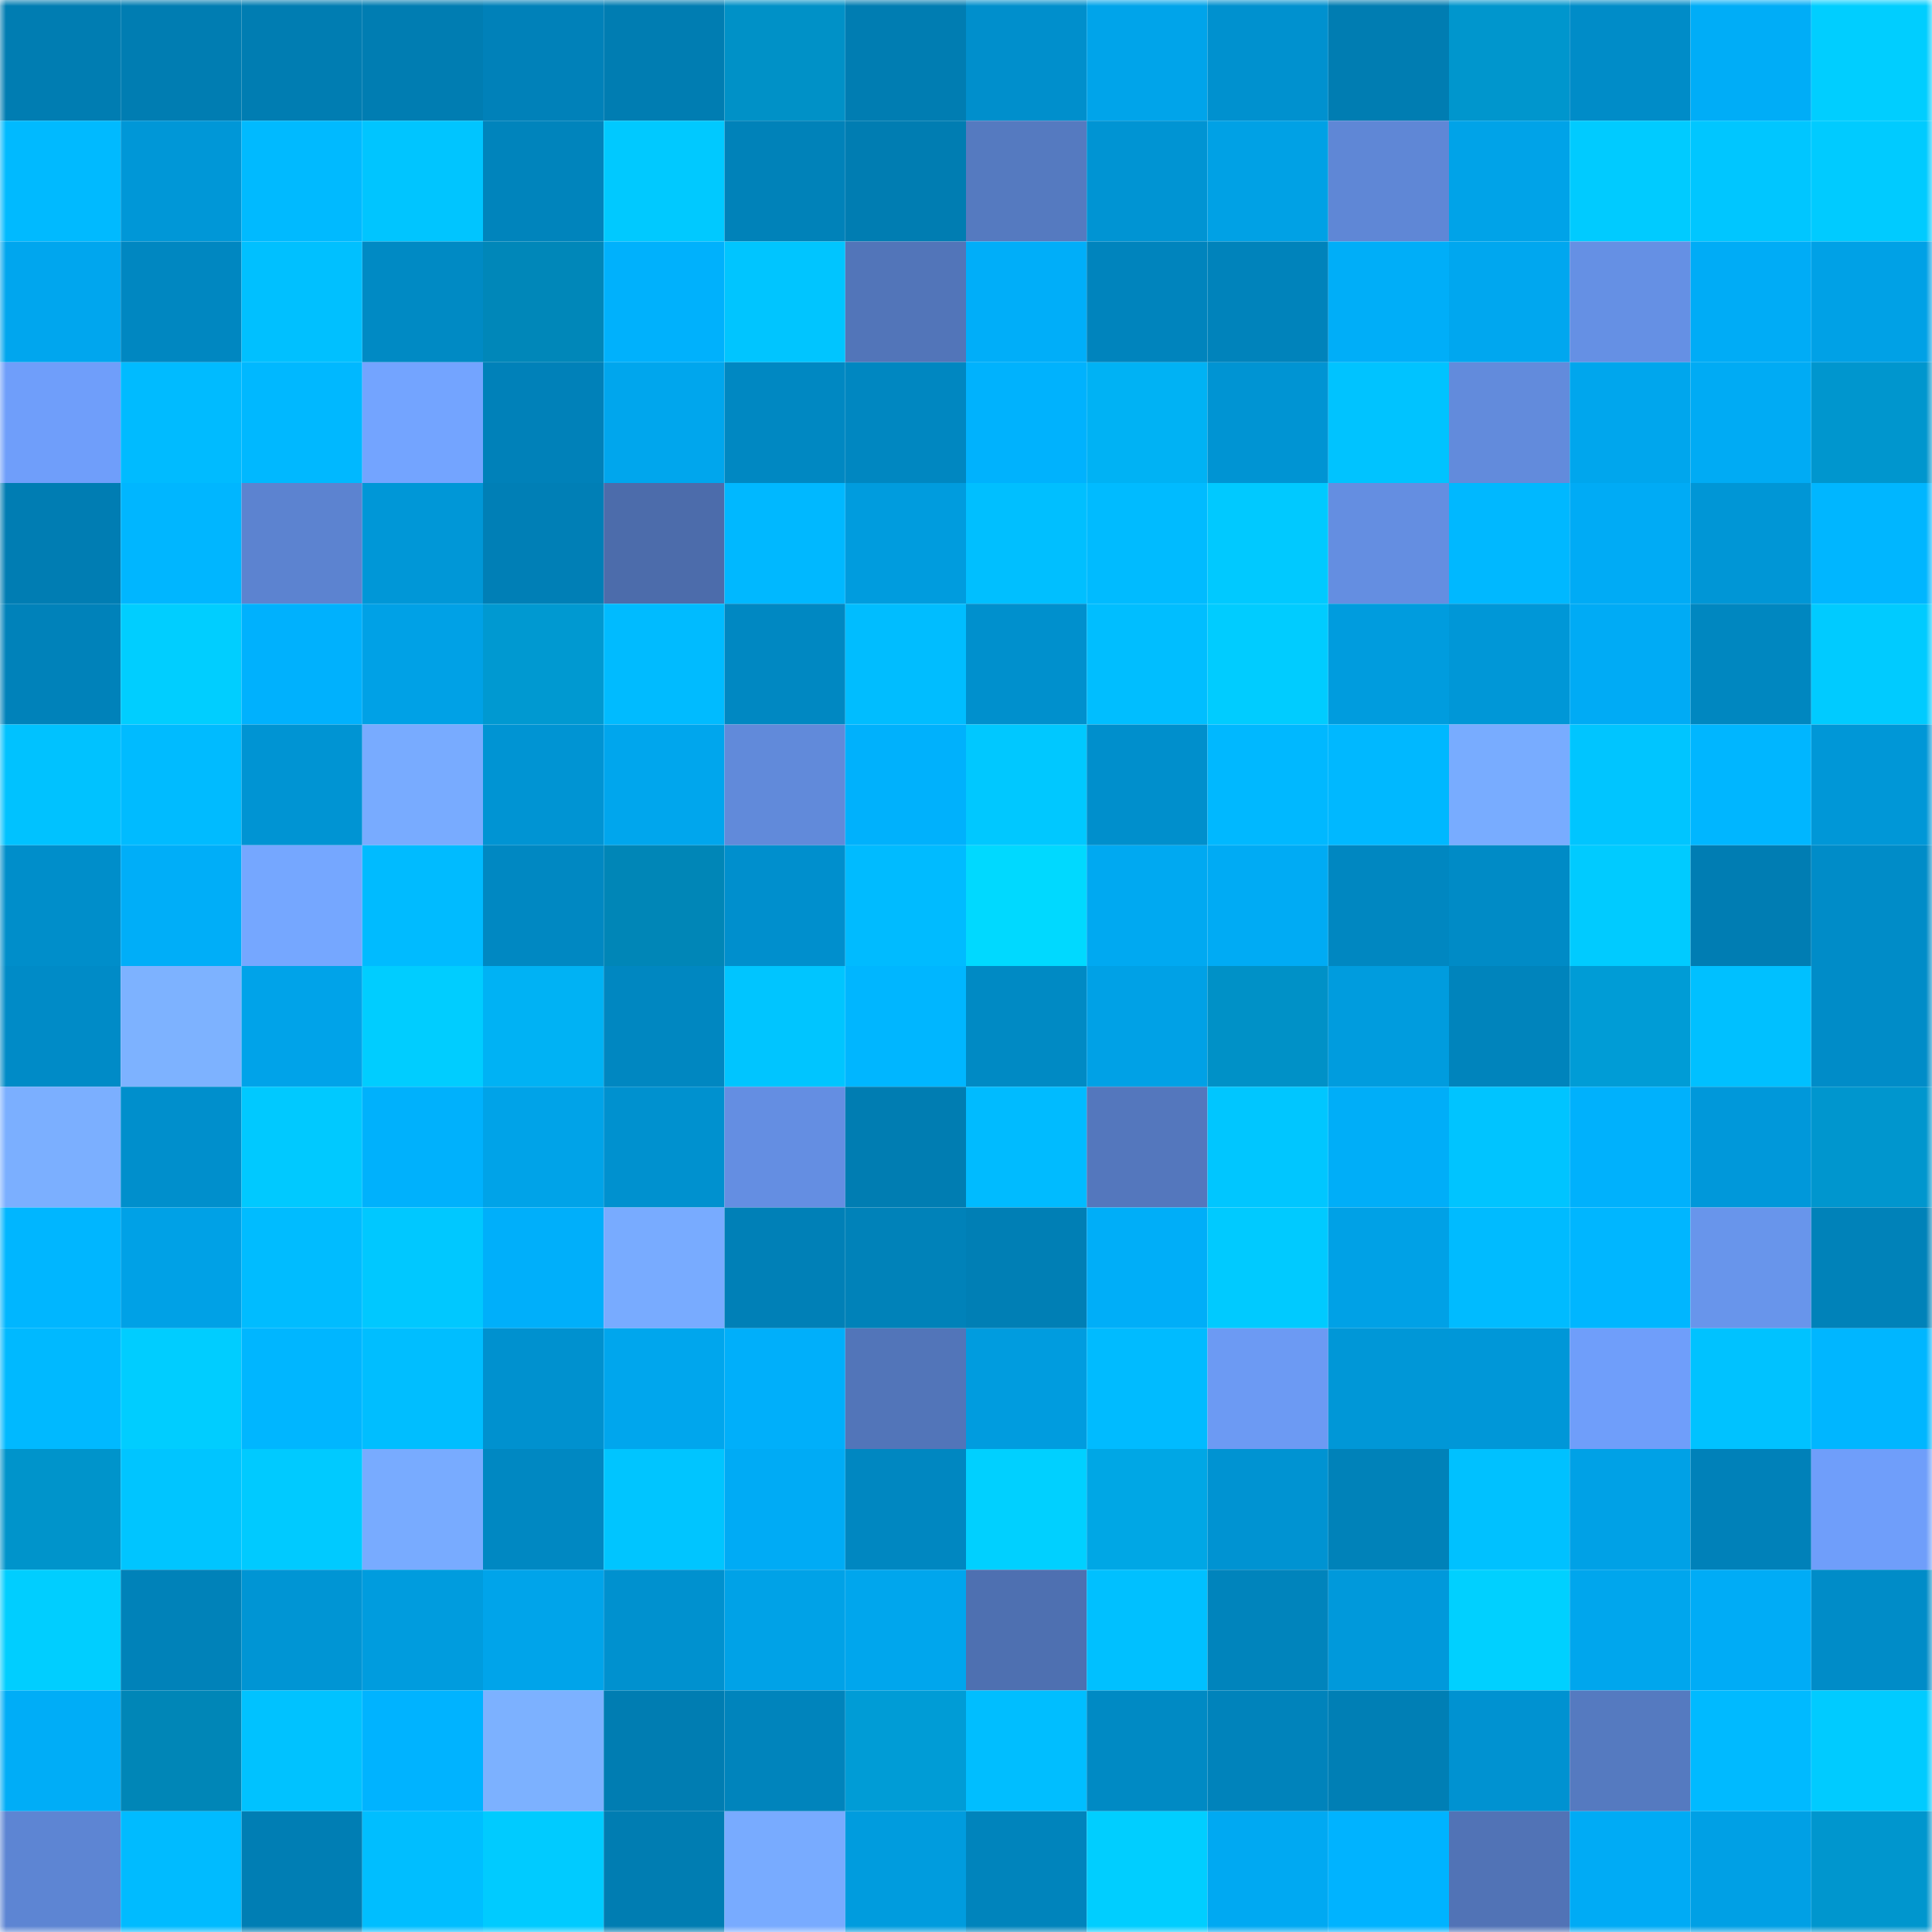 <svg viewBox="0 0 160 160" fill="none" role="img" xmlns="http://www.w3.org/2000/svg" width="240" height="240" name="ens%2Csyoyo.eth"><mask id="1257506616" mask-type="alpha" maskUnits="userSpaceOnUse" x="0" y="0" width="160" height="160"><rect width="160" height="160" fill="#FFFFFF"></rect></mask><g mask="url(#1257506616)"><rect x="0" y="0" width="10" height="10" fill="#007db2"></rect><rect x="10" y="0" width="10" height="10" fill="#007db2"></rect><rect x="20" y="0" width="10" height="10" fill="#007db2"></rect><rect x="30" y="0" width="10" height="10" fill="#007db2"></rect><rect x="40" y="0" width="10" height="10" fill="#0081b9"></rect><rect x="50" y="0" width="10" height="10" fill="#007db2"></rect><rect x="60" y="0" width="10" height="10" fill="#0091c7"></rect><rect x="70" y="0" width="10" height="10" fill="#007db2"></rect><rect x="80" y="0" width="10" height="10" fill="#008fcc"></rect><rect x="90" y="0" width="10" height="10" fill="#00a4ea"></rect><rect x="100" y="0" width="10" height="10" fill="#0091cf"></rect><rect x="110" y="0" width="10" height="10" fill="#007db2"></rect><rect x="120" y="0" width="10" height="10" fill="#0096cd"></rect><rect x="130" y="0" width="10" height="10" fill="#008cc8"></rect><rect x="140" y="0" width="10" height="10" fill="#00adf7"></rect><rect x="150" y="0" width="10" height="10" fill="#00ceff"></rect><rect x="0" y="10" width="10" height="10" fill="#00baff"></rect><rect x="10" y="10" width="10" height="10" fill="#0097d7"></rect><rect x="20" y="10" width="10" height="10" fill="#00baff"></rect><rect x="30" y="10" width="10" height="10" fill="#00c5ff"></rect><rect x="40" y="10" width="10" height="10" fill="#0084bc"></rect><rect x="50" y="10" width="10" height="10" fill="#00c9ff"></rect><rect x="60" y="10" width="10" height="10" fill="#0082b9"></rect><rect x="70" y="10" width="10" height="10" fill="#007db2"></rect><rect x="80" y="10" width="10" height="10" fill="#557ac0"></rect><rect x="90" y="10" width="10" height="10" fill="#0094d3"></rect><rect x="100" y="10" width="10" height="10" fill="#00a1e5"></rect><rect x="110" y="10" width="10" height="10" fill="#5f87d6"></rect><rect x="120" y="10" width="10" height="10" fill="#00a3e8"></rect><rect x="130" y="10" width="10" height="10" fill="#00cbff"></rect><rect x="140" y="10" width="10" height="10" fill="#00c6ff"></rect><rect x="150" y="10" width="10" height="10" fill="#00cbff"></rect><rect x="0" y="20" width="10" height="10" fill="#00a6ee"></rect><rect x="10" y="20" width="10" height="10" fill="#0087c1"></rect><rect x="20" y="20" width="10" height="10" fill="#00c0ff"></rect><rect x="30" y="20" width="10" height="10" fill="#008ac4"></rect><rect x="40" y="20" width="10" height="10" fill="#0087b9"></rect><rect x="50" y="20" width="10" height="10" fill="#00b1fc"></rect><rect x="60" y="20" width="10" height="10" fill="#00c5ff"></rect><rect x="70" y="20" width="10" height="10" fill="#5275b9"></rect><rect x="80" y="20" width="10" height="10" fill="#00aef9"></rect><rect x="90" y="20" width="10" height="10" fill="#0084bd"></rect><rect x="100" y="20" width="10" height="10" fill="#0083bb"></rect><rect x="110" y="20" width="10" height="10" fill="#00aef8"></rect><rect x="120" y="20" width="10" height="10" fill="#00a7ef"></rect><rect x="130" y="20" width="10" height="10" fill="#6590e4"></rect><rect x="140" y="20" width="10" height="10" fill="#00acf6"></rect><rect x="150" y="20" width="10" height="10" fill="#00a1e6"></rect><rect x="0" y="30" width="10" height="10" fill="#6f9efa"></rect><rect x="10" y="30" width="10" height="10" fill="#00bbff"></rect><rect x="20" y="30" width="10" height="10" fill="#00b8ff"></rect><rect x="30" y="30" width="10" height="10" fill="#73a4ff"></rect><rect x="40" y="30" width="10" height="10" fill="#0081b9"></rect><rect x="50" y="30" width="10" height="10" fill="#00a6ed"></rect><rect x="60" y="30" width="10" height="10" fill="#0088c2"></rect><rect x="70" y="30" width="10" height="10" fill="#0087c1"></rect><rect x="80" y="30" width="10" height="10" fill="#00b2fd"></rect><rect x="90" y="30" width="10" height="10" fill="#00b2f4"></rect><rect x="100" y="30" width="10" height="10" fill="#0094d3"></rect><rect x="110" y="30" width="10" height="10" fill="#00c3ff"></rect><rect x="120" y="30" width="10" height="10" fill="#628bdc"></rect><rect x="130" y="30" width="10" height="10" fill="#00a6ed"></rect><rect x="140" y="30" width="10" height="10" fill="#00abf4"></rect><rect x="150" y="30" width="10" height="10" fill="#0096ce"></rect><rect x="0" y="40" width="10" height="10" fill="#007db3"></rect><rect x="10" y="40" width="10" height="10" fill="#00b6ff"></rect><rect x="20" y="40" width="10" height="10" fill="#5c83d0"></rect><rect x="30" y="40" width="10" height="10" fill="#0097d7"></rect><rect x="40" y="40" width="10" height="10" fill="#007fb6"></rect><rect x="50" y="40" width="10" height="10" fill="#4c6cab"></rect><rect x="60" y="40" width="10" height="10" fill="#00b8ff"></rect><rect x="70" y="40" width="10" height="10" fill="#009cde"></rect><rect x="80" y="40" width="10" height="10" fill="#00bfff"></rect><rect x="90" y="40" width="10" height="10" fill="#00bbff"></rect><rect x="100" y="40" width="10" height="10" fill="#00c9ff"></rect><rect x="110" y="40" width="10" height="10" fill="#648ee1"></rect><rect x="120" y="40" width="10" height="10" fill="#00b8ff"></rect><rect x="130" y="40" width="10" height="10" fill="#00abf5"></rect><rect x="140" y="40" width="10" height="10" fill="#0096d6"></rect><rect x="150" y="40" width="10" height="10" fill="#00b6ff"></rect><rect x="0" y="50" width="10" height="10" fill="#0082ba"></rect><rect x="10" y="50" width="10" height="10" fill="#00ceff"></rect><rect x="20" y="50" width="10" height="10" fill="#00b1fd"></rect><rect x="30" y="50" width="10" height="10" fill="#00a1e6"></rect><rect x="40" y="50" width="10" height="10" fill="#0099d1"></rect><rect x="50" y="50" width="10" height="10" fill="#00bbff"></rect><rect x="60" y="50" width="10" height="10" fill="#0088c2"></rect><rect x="70" y="50" width="10" height="10" fill="#00bdff"></rect><rect x="80" y="50" width="10" height="10" fill="#0090cd"></rect><rect x="90" y="50" width="10" height="10" fill="#00beff"></rect><rect x="100" y="50" width="10" height="10" fill="#00ccff"></rect><rect x="110" y="50" width="10" height="10" fill="#009cde"></rect><rect x="120" y="50" width="10" height="10" fill="#0097d7"></rect><rect x="130" y="50" width="10" height="10" fill="#00abf5"></rect><rect x="140" y="50" width="10" height="10" fill="#0087c0"></rect><rect x="150" y="50" width="10" height="10" fill="#00cbff"></rect><rect x="0" y="60" width="10" height="10" fill="#00c2ff"></rect><rect x="10" y="60" width="10" height="10" fill="#00bbff"></rect><rect x="20" y="60" width="10" height="10" fill="#0094d3"></rect><rect x="30" y="60" width="10" height="10" fill="#78abff"></rect><rect x="40" y="60" width="10" height="10" fill="#0094d3"></rect><rect x="50" y="60" width="10" height="10" fill="#00a6ed"></rect><rect x="60" y="60" width="10" height="10" fill="#618ada"></rect><rect x="70" y="60" width="10" height="10" fill="#00b1fc"></rect><rect x="80" y="60" width="10" height="10" fill="#00c8ff"></rect><rect x="90" y="60" width="10" height="10" fill="#008fcc"></rect><rect x="100" y="60" width="10" height="10" fill="#00b8ff"></rect><rect x="110" y="60" width="10" height="10" fill="#00b8ff"></rect><rect x="120" y="60" width="10" height="10" fill="#78acff"></rect><rect x="130" y="60" width="10" height="10" fill="#00c5ff"></rect><rect x="140" y="60" width="10" height="10" fill="#00b6ff"></rect><rect x="150" y="60" width="10" height="10" fill="#0097d7"></rect><rect x="0" y="70" width="10" height="10" fill="#008eca"></rect><rect x="10" y="70" width="10" height="10" fill="#00aef8"></rect><rect x="20" y="70" width="10" height="10" fill="#75a7ff"></rect><rect x="30" y="70" width="10" height="10" fill="#00bbff"></rect><rect x="40" y="70" width="10" height="10" fill="#0088c2"></rect><rect x="50" y="70" width="10" height="10" fill="#0086b7"></rect><rect x="60" y="70" width="10" height="10" fill="#008fcd"></rect><rect x="70" y="70" width="10" height="10" fill="#00bbff"></rect><rect x="80" y="70" width="10" height="10" fill="#00d9ff"></rect><rect x="90" y="70" width="10" height="10" fill="#00a9f1"></rect><rect x="100" y="70" width="10" height="10" fill="#00abf4"></rect><rect x="110" y="70" width="10" height="10" fill="#0087c1"></rect><rect x="120" y="70" width="10" height="10" fill="#008bc6"></rect><rect x="130" y="70" width="10" height="10" fill="#00cbff"></rect><rect x="140" y="70" width="10" height="10" fill="#007db3"></rect><rect x="150" y="70" width="10" height="10" fill="#008cc8"></rect><rect x="0" y="80" width="10" height="10" fill="#008bc7"></rect><rect x="10" y="80" width="10" height="10" fill="#7db2ff"></rect><rect x="20" y="80" width="10" height="10" fill="#00a3e9"></rect><rect x="30" y="80" width="10" height="10" fill="#00cdff"></rect><rect x="40" y="80" width="10" height="10" fill="#00b2f4"></rect><rect x="50" y="80" width="10" height="10" fill="#0087c1"></rect><rect x="60" y="80" width="10" height="10" fill="#00c5ff"></rect><rect x="70" y="80" width="10" height="10" fill="#00b6ff"></rect><rect x="80" y="80" width="10" height="10" fill="#008ac4"></rect><rect x="90" y="80" width="10" height="10" fill="#00a1e6"></rect><rect x="100" y="80" width="10" height="10" fill="#0091c7"></rect><rect x="110" y="80" width="10" height="10" fill="#009cde"></rect><rect x="120" y="80" width="10" height="10" fill="#0084bc"></rect><rect x="130" y="80" width="10" height="10" fill="#009cd6"></rect><rect x="140" y="80" width="10" height="10" fill="#00c0ff"></rect><rect x="150" y="80" width="10" height="10" fill="#008cc8"></rect><rect x="0" y="90" width="10" height="10" fill="#7bafff"></rect><rect x="10" y="90" width="10" height="10" fill="#008fcc"></rect><rect x="20" y="90" width="10" height="10" fill="#00c9ff"></rect><rect x="30" y="90" width="10" height="10" fill="#00b1fc"></rect><rect x="40" y="90" width="10" height="10" fill="#00a3e8"></rect><rect x="50" y="90" width="10" height="10" fill="#0091cf"></rect><rect x="60" y="90" width="10" height="10" fill="#648ee2"></rect><rect x="70" y="90" width="10" height="10" fill="#007db2"></rect><rect x="80" y="90" width="10" height="10" fill="#00bbff"></rect><rect x="90" y="90" width="10" height="10" fill="#5477bd"></rect><rect x="100" y="90" width="10" height="10" fill="#00c6ff"></rect><rect x="110" y="90" width="10" height="10" fill="#00aef8"></rect><rect x="120" y="90" width="10" height="10" fill="#00c4ff"></rect><rect x="130" y="90" width="10" height="10" fill="#00b1fc"></rect><rect x="140" y="90" width="10" height="10" fill="#0098da"></rect><rect x="150" y="90" width="10" height="10" fill="#0096ce"></rect><rect x="0" y="100" width="10" height="10" fill="#00b6ff"></rect><rect x="10" y="100" width="10" height="10" fill="#00a1e6"></rect><rect x="20" y="100" width="10" height="10" fill="#00bcff"></rect><rect x="30" y="100" width="10" height="10" fill="#00c8ff"></rect><rect x="40" y="100" width="10" height="10" fill="#00affa"></rect><rect x="50" y="100" width="10" height="10" fill="#78abff"></rect><rect x="60" y="100" width="10" height="10" fill="#0080b7"></rect><rect x="70" y="100" width="10" height="10" fill="#0082b9"></rect><rect x="80" y="100" width="10" height="10" fill="#007fb5"></rect><rect x="90" y="100" width="10" height="10" fill="#00aef8"></rect><rect x="100" y="100" width="10" height="10" fill="#00caff"></rect><rect x="110" y="100" width="10" height="10" fill="#00a1e6"></rect><rect x="120" y="100" width="10" height="10" fill="#00bbff"></rect><rect x="130" y="100" width="10" height="10" fill="#00b6ff"></rect><rect x="140" y="100" width="10" height="10" fill="#6895eb"></rect><rect x="150" y="100" width="10" height="10" fill="#0082b9"></rect><rect x="0" y="110" width="10" height="10" fill="#00b9ff"></rect><rect x="10" y="110" width="10" height="10" fill="#00cdff"></rect><rect x="20" y="110" width="10" height="10" fill="#00b6ff"></rect><rect x="30" y="110" width="10" height="10" fill="#00beff"></rect><rect x="40" y="110" width="10" height="10" fill="#0091cf"></rect><rect x="50" y="110" width="10" height="10" fill="#00a6ed"></rect><rect x="60" y="110" width="10" height="10" fill="#00affa"></rect><rect x="70" y="110" width="10" height="10" fill="#5275b9"></rect><rect x="80" y="110" width="10" height="10" fill="#009cdf"></rect><rect x="90" y="110" width="10" height="10" fill="#00bbff"></rect><rect x="100" y="110" width="10" height="10" fill="#6c9af3"></rect><rect x="110" y="110" width="10" height="10" fill="#0097d7"></rect><rect x="120" y="110" width="10" height="10" fill="#0097d8"></rect><rect x="130" y="110" width="10" height="10" fill="#6f9efa"></rect><rect x="140" y="110" width="10" height="10" fill="#00c2ff"></rect><rect x="150" y="110" width="10" height="10" fill="#00b6ff"></rect><rect x="0" y="120" width="10" height="10" fill="#0094cb"></rect><rect x="10" y="120" width="10" height="10" fill="#00c5ff"></rect><rect x="20" y="120" width="10" height="10" fill="#00caff"></rect><rect x="30" y="120" width="10" height="10" fill="#78abff"></rect><rect x="40" y="120" width="10" height="10" fill="#0088c2"></rect><rect x="50" y="120" width="10" height="10" fill="#00c5ff"></rect><rect x="60" y="120" width="10" height="10" fill="#00abf5"></rect><rect x="70" y="120" width="10" height="10" fill="#0087c1"></rect><rect x="80" y="120" width="10" height="10" fill="#00d0ff"></rect><rect x="90" y="120" width="10" height="10" fill="#00a7e5"></rect><rect x="100" y="120" width="10" height="10" fill="#0093d2"></rect><rect x="110" y="120" width="10" height="10" fill="#0082b9"></rect><rect x="120" y="120" width="10" height="10" fill="#00c1ff"></rect><rect x="130" y="120" width="10" height="10" fill="#00a1e6"></rect><rect x="140" y="120" width="10" height="10" fill="#0081b9"></rect><rect x="150" y="120" width="10" height="10" fill="#6f9efa"></rect><rect x="0" y="130" width="10" height="10" fill="#00ceff"></rect><rect x="10" y="130" width="10" height="10" fill="#0082b9"></rect><rect x="20" y="130" width="10" height="10" fill="#0095d4"></rect><rect x="30" y="130" width="10" height="10" fill="#009cde"></rect><rect x="40" y="130" width="10" height="10" fill="#00a4ea"></rect><rect x="50" y="130" width="10" height="10" fill="#0091cf"></rect><rect x="60" y="130" width="10" height="10" fill="#00a2e7"></rect><rect x="70" y="130" width="10" height="10" fill="#00a6ed"></rect><rect x="80" y="130" width="10" height="10" fill="#4e70b1"></rect><rect x="90" y="130" width="10" height="10" fill="#00c0ff"></rect><rect x="100" y="130" width="10" height="10" fill="#0084bc"></rect><rect x="110" y="130" width="10" height="10" fill="#0099db"></rect><rect x="120" y="130" width="10" height="10" fill="#00d0ff"></rect><rect x="130" y="130" width="10" height="10" fill="#00a6ed"></rect><rect x="140" y="130" width="10" height="10" fill="#00acf6"></rect><rect x="150" y="130" width="10" height="10" fill="#008cc8"></rect><rect x="0" y="140" width="10" height="10" fill="#00adf7"></rect><rect x="10" y="140" width="10" height="10" fill="#0086b7"></rect><rect x="20" y="140" width="10" height="10" fill="#00c2ff"></rect><rect x="30" y="140" width="10" height="10" fill="#00b3ff"></rect><rect x="40" y="140" width="10" height="10" fill="#7cb1ff"></rect><rect x="50" y="140" width="10" height="10" fill="#007db2"></rect><rect x="60" y="140" width="10" height="10" fill="#0084bc"></rect><rect x="70" y="140" width="10" height="10" fill="#009cd6"></rect><rect x="80" y="140" width="10" height="10" fill="#00beff"></rect><rect x="90" y="140" width="10" height="10" fill="#008ac4"></rect><rect x="100" y="140" width="10" height="10" fill="#0083bb"></rect><rect x="110" y="140" width="10" height="10" fill="#007fb5"></rect><rect x="120" y="140" width="10" height="10" fill="#0092d1"></rect><rect x="130" y="140" width="10" height="10" fill="#557ac0"></rect><rect x="140" y="140" width="10" height="10" fill="#00baff"></rect><rect x="150" y="140" width="10" height="10" fill="#00cbff"></rect><rect x="0" y="150" width="10" height="10" fill="#5d85d3"></rect><rect x="10" y="150" width="10" height="10" fill="#00bbff"></rect><rect x="20" y="150" width="10" height="10" fill="#007eb4"></rect><rect x="30" y="150" width="10" height="10" fill="#00beff"></rect><rect x="40" y="150" width="10" height="10" fill="#00cbff"></rect><rect x="50" y="150" width="10" height="10" fill="#007db2"></rect><rect x="60" y="150" width="10" height="10" fill="#78abff"></rect><rect x="70" y="150" width="10" height="10" fill="#009cde"></rect><rect x="80" y="150" width="10" height="10" fill="#0084bc"></rect><rect x="90" y="150" width="10" height="10" fill="#00ceff"></rect><rect x="100" y="150" width="10" height="10" fill="#00a9f2"></rect><rect x="110" y="150" width="10" height="10" fill="#00b3ff"></rect><rect x="120" y="150" width="10" height="10" fill="#5173b6"></rect><rect x="130" y="150" width="10" height="10" fill="#00abf5"></rect><rect x="140" y="150" width="10" height="10" fill="#00a0e5"></rect><rect x="150" y="150" width="10" height="10" fill="#0096ce"></rect></g></svg>